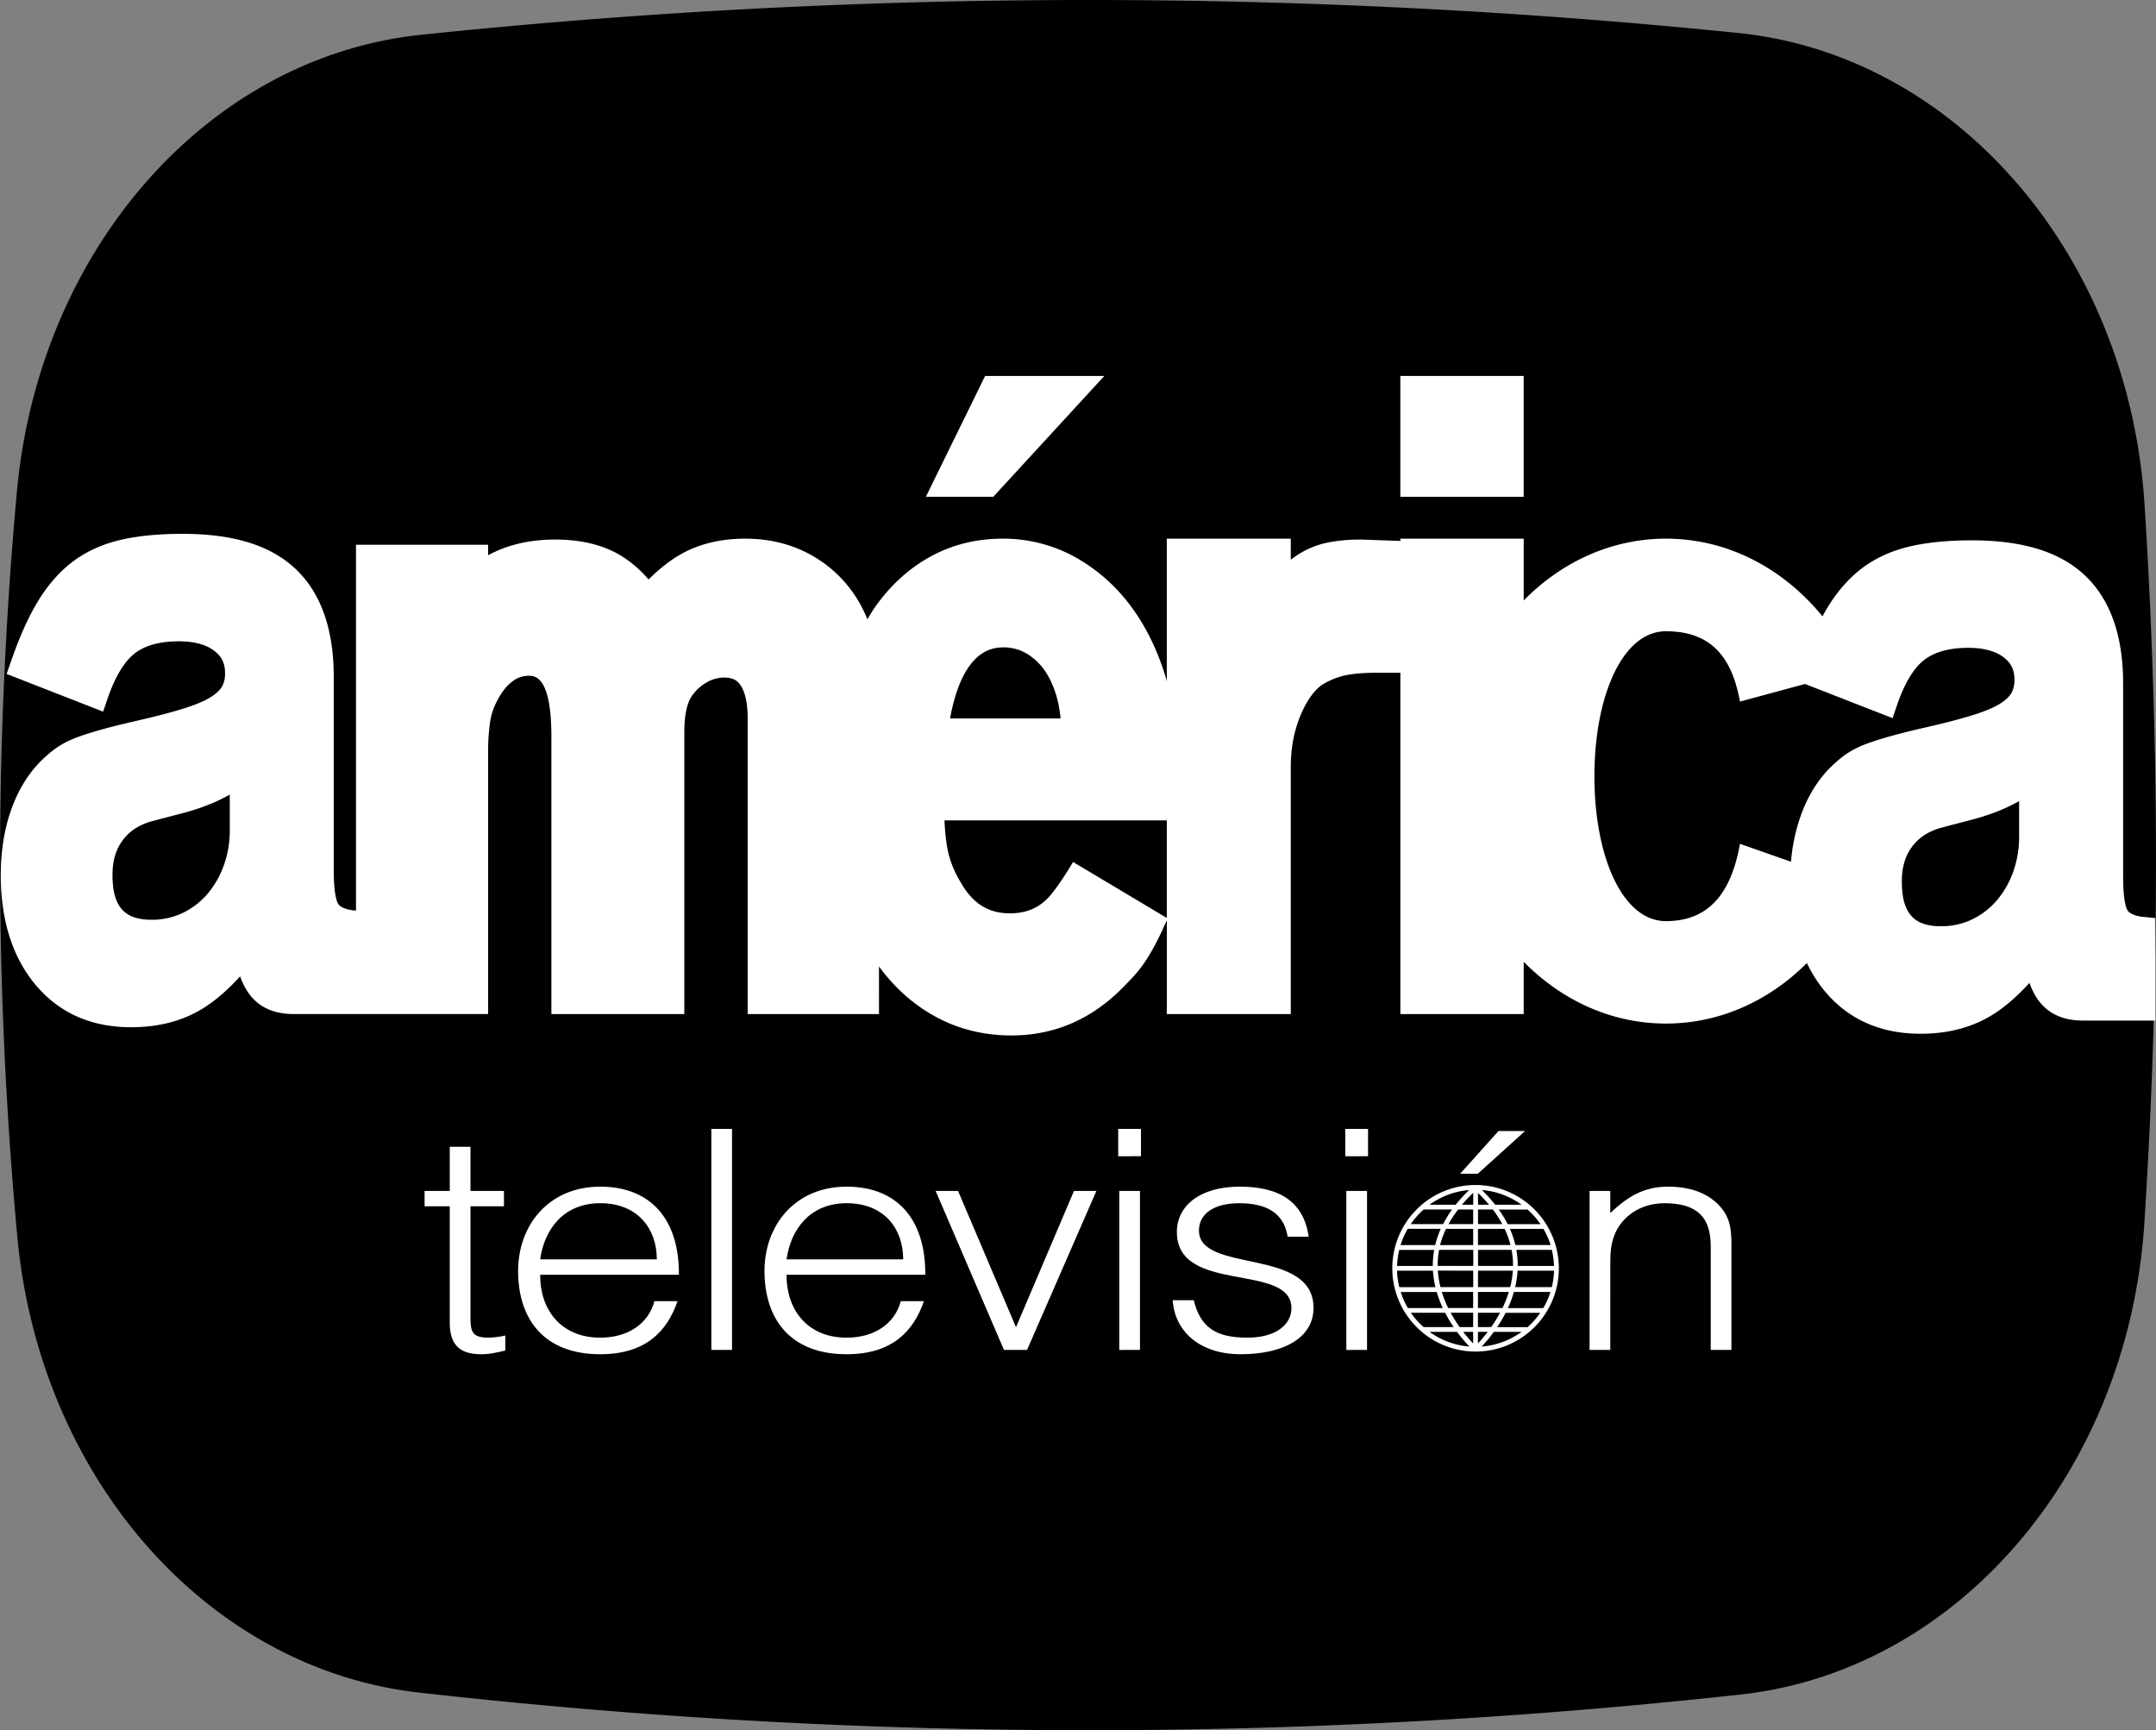 <svg id="Capa_1" data-name="Capa 1" xmlns="http://www.w3.org/2000/svg" width="2019.3" height="1620.47" viewBox="0 0 2019.3 1620.47">
  <rect x="0" y="0" width="2019.3" height="1620.47" fill="#808080" stroke="none"/>
  <defs>
    <style>
      .cls-1 {
        fill: #fff;
      }
    </style>
  </defs>
  <g>
    <path d="M1305.81,958c-15,232.53-174.61,419.24-378.27,441.58a5601.71,5601.71,0,0,1-567.66,33.26A5601.11,5601.11,0,0,1-310,1397.75c-198.73-22.4-355.59-201.28-376.43-427.62-10.74-116.61-17-243.43-16-379,.85-112.51,6.61-218.68,15.64-317.7C-666.11,45.87-507.95-134-308.08-154.93c176.63-18.45,366-30.35,566.78-32.29a6012.87,6012.87,0,0,1,666.49,30.58C1129.91-135.83,1291.1,51.49,1306,285.1q7.63,119.47,10,248.33C1318.46,683.57,1314.35,825.46,1305.81,958Z" transform="translate(702.58 187.5)"/>
    <path class="cls-1" d="M1305.06,671.26c-7.69-.77-13.2-3.07-15.13-6.35-1-1.6-4-8.59-4-31.3V452.46c0-44.88-12.18-79-36.19-101.42-23.45-21.85-58-32.47-105.77-32.47-21.69,0-40.85,1.86-57,5.53-16.78,3.82-31.58,10.36-44,19.42s-23.67,21.45-33.12,36.64c-1.87,3-3.69,6.28-5.51,9.61C967.85,345,915.7,317,857.76,317c-51.2,0-97.88,21.9-133.24,57.87V317H609v2.12l-36-1.26h-1.45a158.48,158.48,0,0,0-28.92,2.45A82.24,82.24,0,0,0,516,330.18a95.77,95.77,0,0,0-9.65,6.56V317H390.24V450.62c-.3-1-.5-2.12-.81-3.15-8-26.64-19.54-49.86-34.22-69a163.4,163.4,0,0,0-52.63-45.18A139,139,0,0,0,236.52,317c-24.59,0-47.35,5.65-67.66,16.81s-38,27.34-52.31,47.91c-2.39,3.43-4.55,7.17-6.75,10.84-1.18-3-2.44-5.88-3.8-8.61a117.94,117.94,0,0,0-45.66-49.78C41.29,322.75,19.46,317-4.55,317c-22.83,0-43,4.84-60.06,14.41-10,5.64-20.15,13.52-30.53,23.81a111,111,0,0,0-26.55-22.74c-16.49-9.74-37-14.65-60.95-14.65-21.34,0-40.68,4-57.49,12q-2.64,1.26-5.27,2.68V322.7H-369.16V665.37l-1.7-.17c-7.69-.77-13.2-3.07-15.13-6.35-.95-1.6-4-8.59-4-31.3V446.36c0-44.88-12.18-79-36.19-101.42-23.45-21.85-58-32.47-105.77-32.47-21.69,0-40.85,1.86-57,5.53-16.78,3.82-31.58,10.36-44,19.42s-23.67,21.45-33.12,36.64c-9.12,14.68-17.64,33.31-25.32,55.37l-5,14.28L-606,479l4.2-12.28c6.87-20,15.29-34.14,24.95-41.91s23.81-11.67,41.88-11.67c14.64,0,26,3.17,33.73,9.43,6.53,5.24,9.44,11.53,9.44,20.24A25.55,25.55,0,0,1-494.35,455c-1.78,3.38-5.31,6.83-10.22,10-6,3.86-14.79,7.59-26,11.09-11.9,3.72-27,7.64-44.8,11.67q-19.38,4.47-32.07,8c-8.63,2.44-15.84,4.71-21.69,6.84a97.46,97.46,0,0,0-16.17,7.47,88.19,88.19,0,0,0-13.39,10c-13.89,12-24.71,27.93-32.16,47.42-7.3,19.1-11,40.77-11,64.43,0,43.09,11.22,78,33.36,103.87s51.91,38.8,88.78,38.8c23.65,0,44.73-5,62.68-15,12.95-7.18,26.13-18.12,39.34-32.65,3.07,8.56,7,15.41,12,20.66,9.07,9.71,21.88,14.64,38.07,14.64H-245.4V518a189.76,189.76,0,0,1,2-30.28,58.88,58.88,0,0,1,6.06-18.06c4.17-8.45,8.94-14.62,14.59-18.87a24.22,24.22,0,0,1,15.15-5.37c5.86,0,21.45,0,21.45,57.1V762.27h124.5V498.49c0-16.59,2.63-28.66,8-35.43A42,42,0,0,1-40,451.22a32.17,32.17,0,0,1,15.53-4.13c9.22,0,12.9,3.49,15.24,6.87,4.59,6.6,6.92,17.2,6.92,31.5V762.28h123V717.71c14.84,20.21,32.84,36.2,53.75,47.42,21.16,11.39,44.81,17.16,70.27,17.16,38.25,0,72.06-13.8,100.59-41.15q7.17-7,13.64-14a123.6,123.6,0,0,0,13.79-18.33,219.06,219.06,0,0,0,12.14-22.66c2.51-5.35,4.39-9.47,5.39-11.65v87.79h116.1V531.05c0-17.52,2.88-33.14,8.8-47.77,5.46-13.49,12.48-23.47,19.81-28.95a69.4,69.4,0,0,1,20.33-8.82c7.68-1.92,18.21-2.9,31.3-2.9H609V762.27H724.52v-49c35.36,36,82,57.87,133.24,57.87,50.62,0,96.79-21.44,132-56.69a125.76,125.76,0,0,0,17.65,27.45c22,25.75,51.91,38.8,88.77,38.8,23.65,0,44.73-5,62.68-15,13-7.18,26.13-18.12,39.34-32.65,3.07,8.56,7,15.41,12,20.66,9.07,9.71,21.88,14.64,38.07,14.64H1316v-96ZM-487.36,589.7A96.47,96.47,0,0,1-493,623.1a85.57,85.57,0,0,1-15.35,26.71,71.15,71.15,0,0,1-23,17.69,66.46,66.46,0,0,1-29.32,6.43c-25.62,0-36.55-12.56-36.55-42,0-13,3-23.42,9.2-32,6.45-8.89,15.57-14.88,27.69-18.28l30.17-7.92a207.19,207.19,0,0,0,27.2-9.31,167.28,167.28,0,0,0,15.32-7.54l.26-.15ZM202.36,440.81c8.92-14.8,20.29-22,34.8-22A42.58,42.58,0,0,1,263,427.3c7.63,5.5,13.69,13,18.36,22.6a98.67,98.67,0,0,1,7.58,22.82c.54,2.8,1.2,6.87,1.84,12.68H187.23C190.64,466.76,195.69,451.81,202.36,440.81Zm100.08,179s-14.33,24.47-24.06,34.32c-9.16,9.27-20.63,13.78-35.07,13.78-20.29,0-34.93-9.19-46.31-29.39a95.78,95.78,0,0,1-12.06-30.18,188.85,188.85,0,0,1-2.88-27.47H390.24v91.36Zm744.32-111.1a97.46,97.46,0,0,0-16.17,7.47,88.19,88.19,0,0,0-13.39,10c-13.89,12-24.71,27.93-32.16,47.42a170,170,0,0,0-10.17,46l-47.79-16.79c-7.71,43-26.8,72.4-69.34,72.4-40.83,0-67-60.64-67-135.61s26.17-135.88,67-135.88c44.13,0,62.13,26.45,69.33,65.87L988,453.1l82,32,4.2-12.28c6.86-20.05,15.26-34.15,25-41.9S1123,419.25,1141,419.25c14.64,0,26,3.17,33.73,9.43,6.53,5.27,9.43,11.51,9.43,20.25a25.55,25.55,0,0,1-2.58,12.18c-1.78,3.38-5.31,6.83-10.22,10-6,3.86-14.79,7.59-26,11.09-11.9,3.72-27,7.64-44.8,11.67q-19.38,4.47-32.07,8C1059.82,504.31,1052.61,506.58,1046.76,508.71Zm141.76,87.1a96.47,96.47,0,0,1-5.62,33.4,85.65,85.65,0,0,1-15.36,26.68,71,71,0,0,1-23,17.69,66.46,66.46,0,0,1-29.32,6.43c-25.62,0-36.55-12.56-36.55-42,0-13,3-23.42,9.2-32,6.45-8.89,15.57-14.88,27.69-18.28l30.17-7.92a207.19,207.19,0,0,0,27.2-9.31,167.28,167.28,0,0,0,15.32-7.54l.26-.15Z" transform="translate(702.58 187.5)"/>
    <polygon class="cls-1" points="1034.31 352.1 922.67 352.1 867.15 465.31 930.28 465.31 1034.31 352.1"/>
    <rect class="cls-1" x="1311.55" y="352.1" width="115.53" height="113.22"/>
    <path class="cls-1" d="M-229.29,1077.4c-4.53.86-12.93,3.45-22.3,3.45-19.07,0-29.74-7.48-29.74-29.61V942.3h-23.59V927.92h23.59V886.53h19.39v41.39h31.36V942.3h-31.36v102c0,14.66.65,21,16.81,21a74.74,74.74,0,0,0,15.83-2Z" transform="translate(702.58 187.5)"/>
    <path class="cls-1" d="M-196.65,1006.4c-.32,32.2,19.07,58.93,56.24,58.93,25.21,0,44.93-12.36,50.75-34.21H-68c-9.7,28.17-29.74,49.73-72.4,49.73-53.65,0-76.92-33.92-76.92-77.9,0-43.41,29.09-79.05,76.92-79.05,45.9,0,74,29,73.69,82.5ZM-87.41,992c0-29-18.1-52.61-53-52.61-34.26,0-52.35,24.43-56.24,52.61Z" transform="translate(702.58 187.5)"/>
    <path class="cls-1" d="M-36.34,1076.81v-207h19.39v207Z" transform="translate(702.58 187.5)"/>
    <path class="cls-1" d="M34.12,1006.4c-.32,32.2,19.07,58.93,56.24,58.93,25.21,0,44.93-12.36,50.75-34.21h21.65c-9.7,28.17-29.74,49.73-72.4,49.73-53.65,0-76.92-33.92-76.92-77.9,0-43.41,29.09-79.05,76.92-79.05,45.9,0,74,29,73.69,82.5ZM143.36,992c0-29-18.1-52.61-53-52.61C56.1,939.42,38,963.85,34.12,992Z" transform="translate(702.58 187.5)"/>
    <path class="cls-1" d="M173.74,927.92h21L249,1055.55l54.3-127.63h21l-64.95,148.89H237.73Z" transform="translate(702.58 187.5)"/>
    <path class="cls-1" d="M344.72,895.44V869.81h21.33v25.58Zm1,181.39V927.92h19.39v148.89Z" transform="translate(702.58 187.5)"/>
    <path class="cls-1" d="M415.52,1030.26c6.14,25.58,21,35.07,50.09,35.07,28.12,0,41.37-13.22,41.37-27.6,0-43.12-107.3-12.65-107.3-71.29,0-24.72,21.65-42.54,58.82-42.54,36.2,0,59.79,13.22,64.64,46.85H503.42c-3.56-23-21-31.33-45.25-31.33-24.56,0-37.81,10.35-37.81,25.58,0,40.53,107.3,15.24,107.3,72.44,0,28.46-28.76,43.41-68.2,43.41s-62-22.42-63.67-50.59Z" transform="translate(702.58 187.5)"/>
    <path class="cls-1" d="M557.39,895.44V869.81h21.33v25.58Zm1,181.39V927.92h19.39v148.89Z" transform="translate(702.58 187.5)"/>
    <path class="cls-1" d="M665,911.81l35.88-40h24.88l-44.24,40Z" transform="translate(702.58 187.5)"/>
    <path class="cls-1" d="M805.6,1076.81H786.21V927.92H805.6v20.7c15.51-14.66,30.71-24.72,54-24.72,20.36,0,39.11,5.75,51.06,21.27,8.09,10.64,8.41,21.85,8.41,34.21v97.43H899.68V979.67c0-26.74-12.28-40.25-43.31-40.25-23.92,0-40.4,13.8-46.54,29-3.88,9.49-4.2,17.82-4.2,28.17Z" transform="translate(702.58 187.5)"/>
    <path class="cls-1" d="M679.44,922.34a78,78,0,1,0,78,78h0A78.11,78.11,0,0,0,679.44,922.34Zm-70.11,100.24h33.74a107.08,107.08,0,0,0,5.64,15H616a73.51,73.51,0,0,1-6.66-15Zm140.36-44h-33a85.77,85.77,0,0,0-5.08-15.11H743a73,73,0,0,1,6.69,15.09Zm-37.56,0H681.68V963.46h25a83,83,0,0,1,5.45,15.13Zm2.39,18.94v.6H681.74v-15h31.43A77.34,77.34,0,0,1,714.52,997.52Zm-70.61,0a77.37,77.37,0,0,1,1.38-14.4h32v15H644a1.58,1.58,0,0,1-.1-.6Zm33.33,5.08V1018H646.59a84.19,84.19,0,0,1-2.5-15.46Zm4.48,0h32.61a84.56,84.56,0,0,1-2.45,15.41H681.71Zm0-43.62V945.29h13.9A104.12,104.12,0,0,1,704.48,959Zm0-18.17V929.75A139.71,139.71,0,0,1,692,940.81Zm3.7-13.74a73.09,73.09,0,0,1,37.1,13.74H697.81a140.51,140.51,0,0,0-12.43-13.73Zm-8.18,2.62v11.12H666.7a141.29,141.29,0,0,1,10.5-11.11Zm-16.41,11.12H636.35a73.09,73.09,0,0,1,37.09-13.74A142.59,142.59,0,0,0,660.83,940.81Zm16.37,4.48V959H654.08a105,105,0,0,1,9-13.67Zm0,18.17v15.16h-31a82.82,82.82,0,0,1,5.56-15.2Zm-35.57,15.19H609.16a73.18,73.18,0,0,1,6.73-15.26h30.92a85.43,85.43,0,0,0-5.17,15.26Zm-33.69,4.51h32.74a81.17,81.17,0,0,0-1.3,14.43v.57H605.93a73.66,73.66,0,0,1,2-15Zm31.58,19.44a89.85,89.85,0,0,0,2.31,15.47H608a73.6,73.6,0,0,1-2.12-15.49Zm8.27,19.94h29.38v15H653.76a104.68,104.68,0,0,1-5.94-15ZM677.17,1042v13.41H664.52a131.28,131.28,0,0,1-8.41-13.43Zm0,17.89v10.92a138.63,138.63,0,0,1-9.35-10.89Zm-3.51,13.76a73.12,73.12,0,0,1-37.35-13.76h25.75a139.11,139.11,0,0,0,11.64,13.77Zm8-2.93V1059.9h9.16a137,137,0,0,1-9.14,10.83Zm14.89-10.83h26a73.1,73.1,0,0,1-37.43,13.77,138,138,0,0,0,11.45-13.76Zm-14.89-4.48V1042h20.7a132.36,132.36,0,0,1-8.27,13.39Zm0-17.89v-15h28.91a104.48,104.48,0,0,1-5.92,15Zm33.66-15h34.25a72.8,72.8,0,0,1-6.75,15.11h-33.1a106.31,106.31,0,0,0,5.63-15.14Zm35.5-4.51H716.5a90.08,90.08,0,0,0,2.27-15.41h34.14a73.17,73.17,0,0,1-2.07,15.38Zm-31.9-19.86v-.57a81.83,81.83,0,0,0-1.29-14.49h33.24a73,73,0,0,1,2,15.08Zm21.29-39.1H709.5a104.71,104.71,0,0,0-8.35-13.71h26.93A73.66,73.66,0,0,1,740.24,959ZM630.77,945.3h26.65A104.77,104.77,0,0,0,649,959H618.72A74.27,74.27,0,0,1,630.77,945.3ZM618.84,1042h32.07a131.69,131.69,0,0,0,8,13.43H630.75A73.94,73.94,0,0,1,618.84,1042Zm109.3,13.45H699.7a130.09,130.09,0,0,0,7.88-13.39H740a74.25,74.25,0,0,1-11.84,13.38Z" transform="translate(702.58 187.5)"/>
  </g>
</svg>
